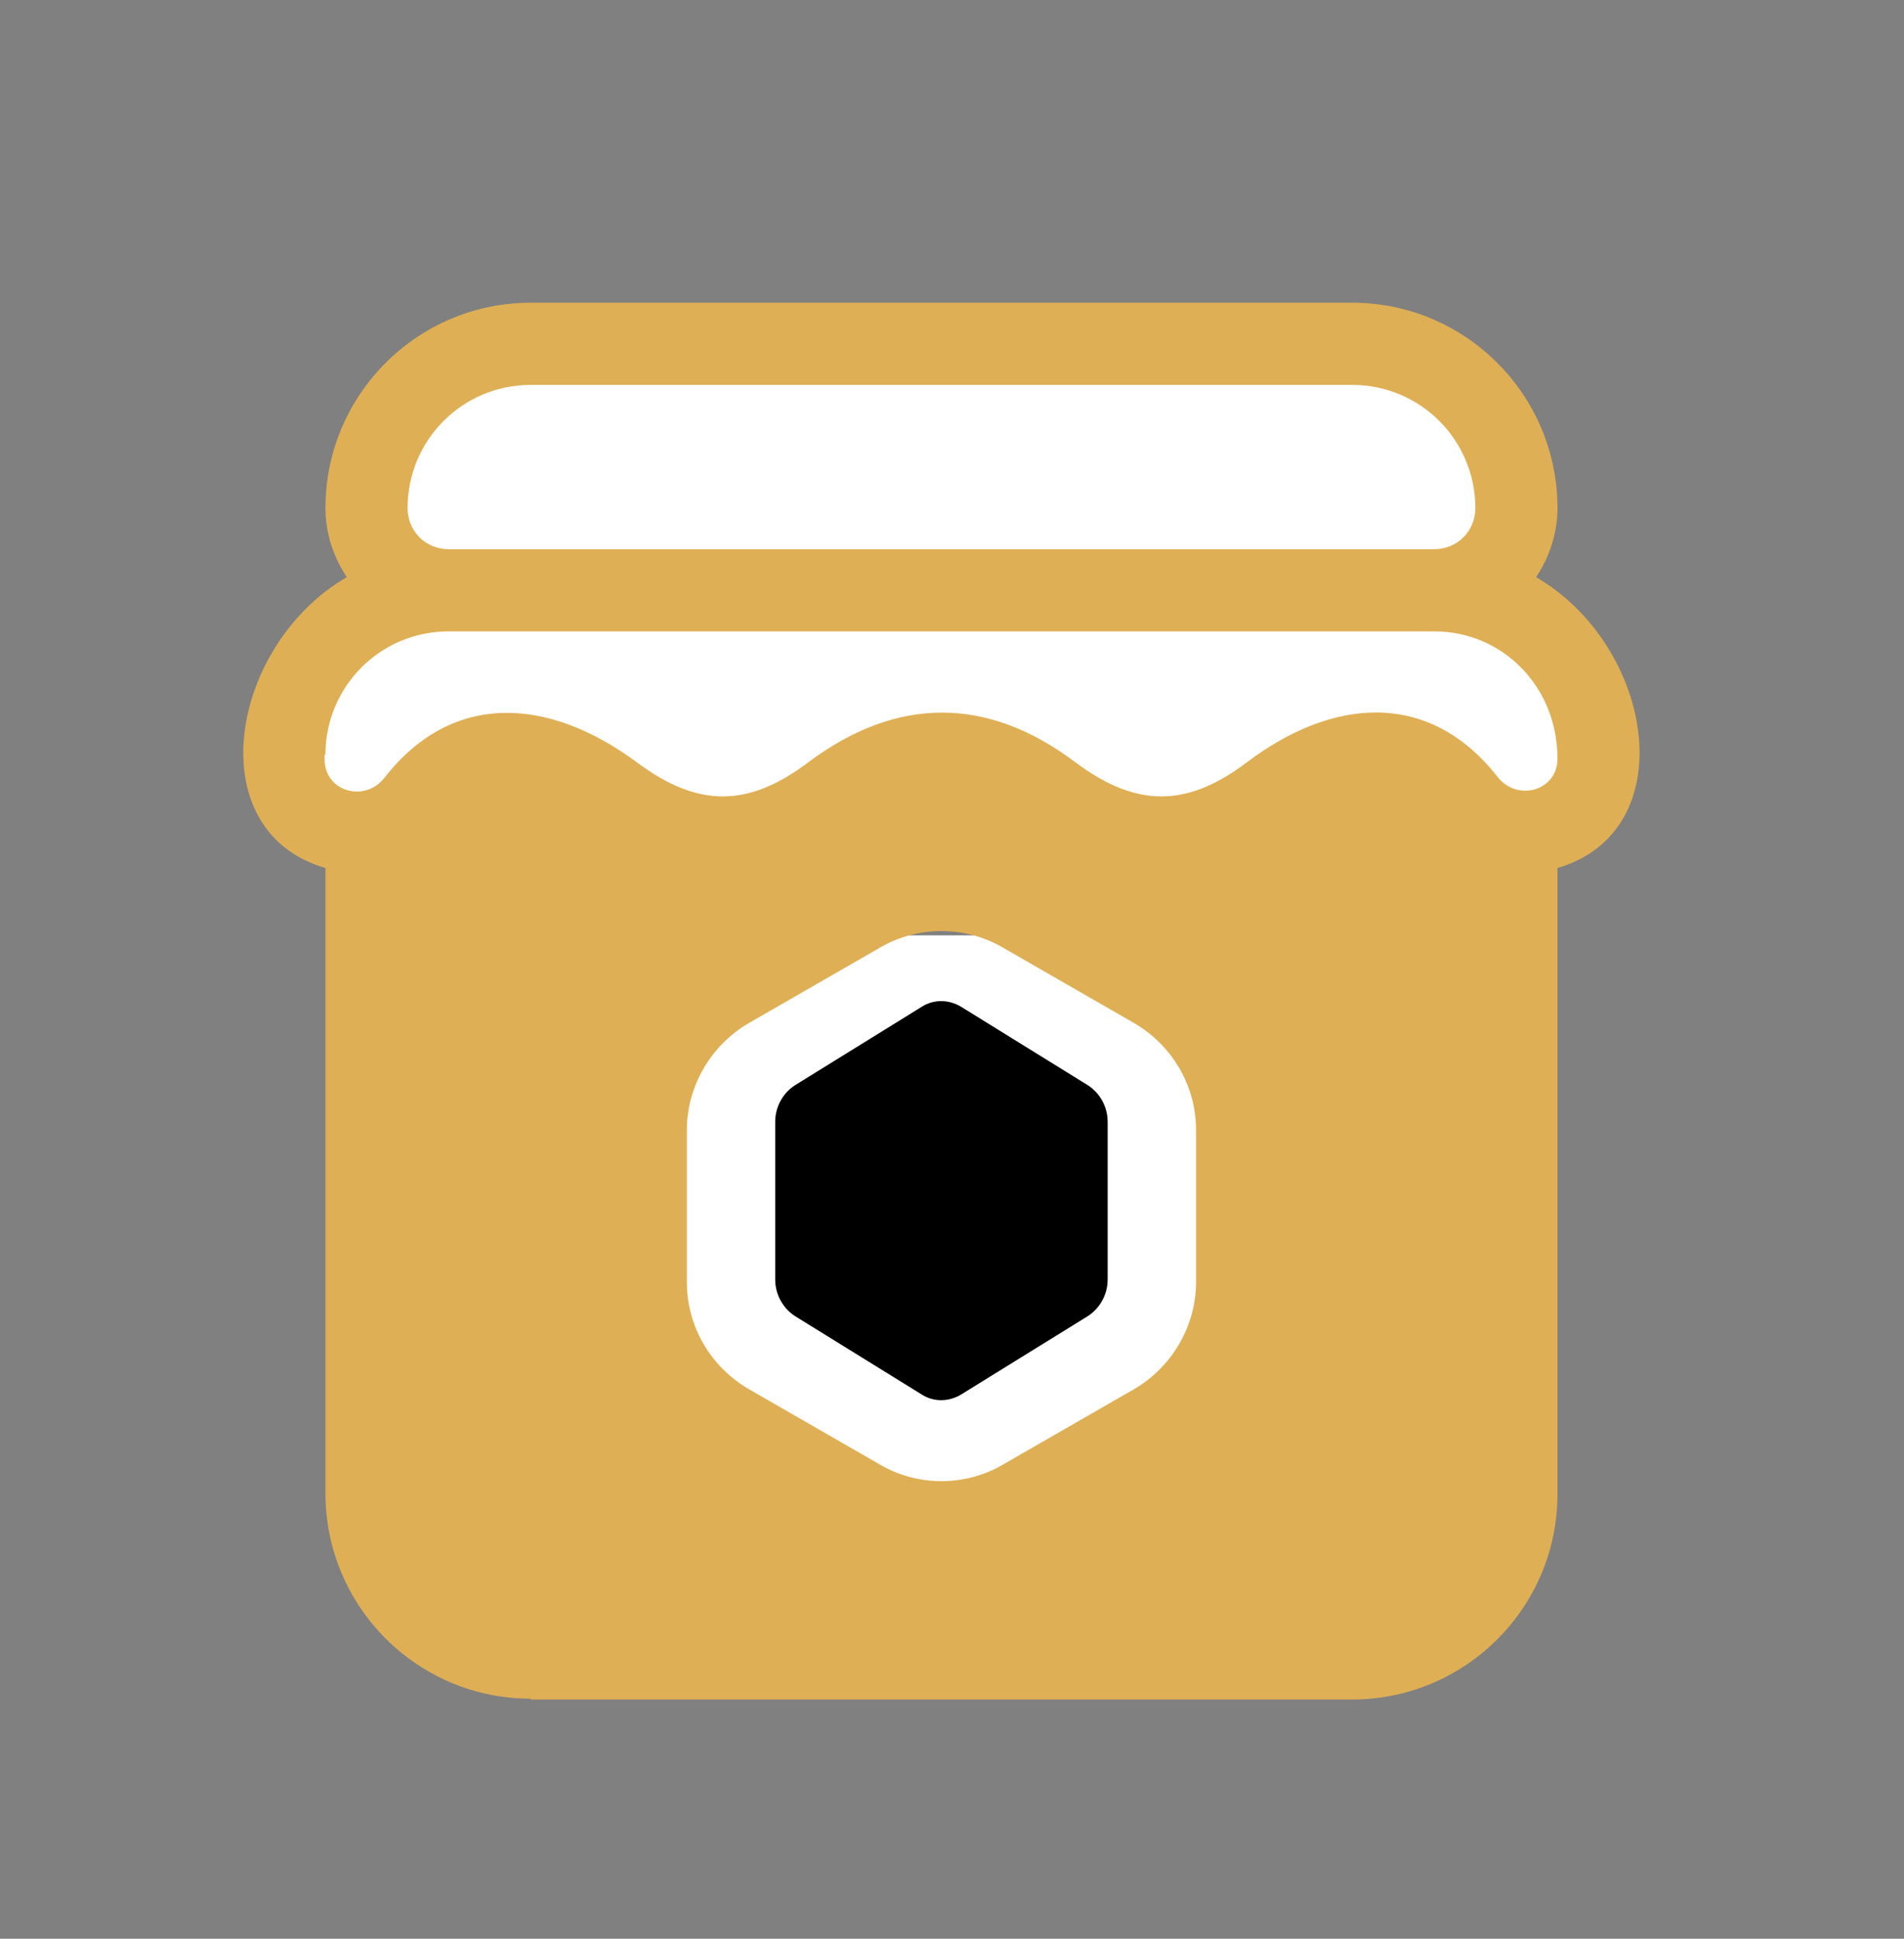 <svg width="56" height="57" viewBox="0 0 56 57" fill="none" xmlns="http://www.w3.org/2000/svg">
<rect x="0" y="0" width="56" height="57" fill="#808080" stroke="none"/>
<rect x="17.666" y="27.5" width="22" height="20" fill="white"/>
<path d="M40.755 10.3H15.555L11.822 12.633L10.889 15.433L11.822 17.3L9.022 20.1L8.089 23.367L10.422 24.767H44.022L46.355 23.367V21.033L43.555 17.3L44.022 12.633L40.755 10.3Z" fill="white"/>
<path d="M28.271 29.602C27.899 29.377 27.456 29.377 27.107 29.602L23.382 31.907C23.033 32.132 22.8 32.533 22.8 32.983V37.617C22.8 38.067 23.033 38.468 23.382 38.694L27.107 40.998C27.456 41.223 27.899 41.223 28.271 40.998L31.996 38.694C32.345 38.468 32.578 38.067 32.578 37.617V32.983C32.578 32.533 32.345 32.132 31.996 31.907L28.271 29.602Z" fill="black"/>
<path d="M15.611 49.967H39.768C43.102 49.967 45.808 47.261 45.808 43.928V25.52C49.528 24.433 48.658 18.998 45.179 16.968C45.566 16.389 45.808 15.688 45.808 14.939C45.808 11.606 43.102 8.9 39.768 8.9H15.611C12.277 8.9 9.572 11.606 9.572 14.939C9.572 15.688 9.813 16.389 10.2 16.968C6.745 18.973 5.827 24.433 9.572 25.52V43.903C9.572 47.237 12.277 49.943 15.611 49.943V49.967ZM35.178 37.695C35.178 38.975 34.478 40.183 33.367 40.835L29.502 43.058C28.39 43.71 26.989 43.71 25.878 43.058L22.013 40.835C20.901 40.183 20.201 38.999 20.201 37.695V33.226C20.201 31.946 20.901 30.738 22.013 30.086L25.878 27.863C26.989 27.211 28.39 27.211 29.502 27.863L33.367 30.086C34.478 30.738 35.178 31.922 35.178 33.226V37.695ZM15.611 11.316H39.768C41.773 11.316 43.392 12.934 43.392 14.939C43.392 15.616 42.86 16.147 42.184 16.147H13.195C12.519 16.147 11.988 15.616 11.988 14.939C11.988 12.934 13.606 11.316 15.611 11.316ZM9.572 22.186C9.572 20.181 11.19 18.563 13.195 18.563H42.184C44.189 18.563 45.808 20.181 45.808 22.307C45.808 23.249 44.624 23.587 44.044 22.838C42.015 20.254 39.164 20.52 36.652 22.428C34.913 23.732 33.439 23.756 31.651 22.428C29.067 20.471 26.385 20.447 23.752 22.428C22.013 23.732 20.539 23.756 18.752 22.428C16.118 20.471 13.292 20.326 11.311 22.863C10.731 23.612 9.548 23.273 9.548 22.331V22.186H9.572Z" fill="#DFAF55"/>
</svg>

